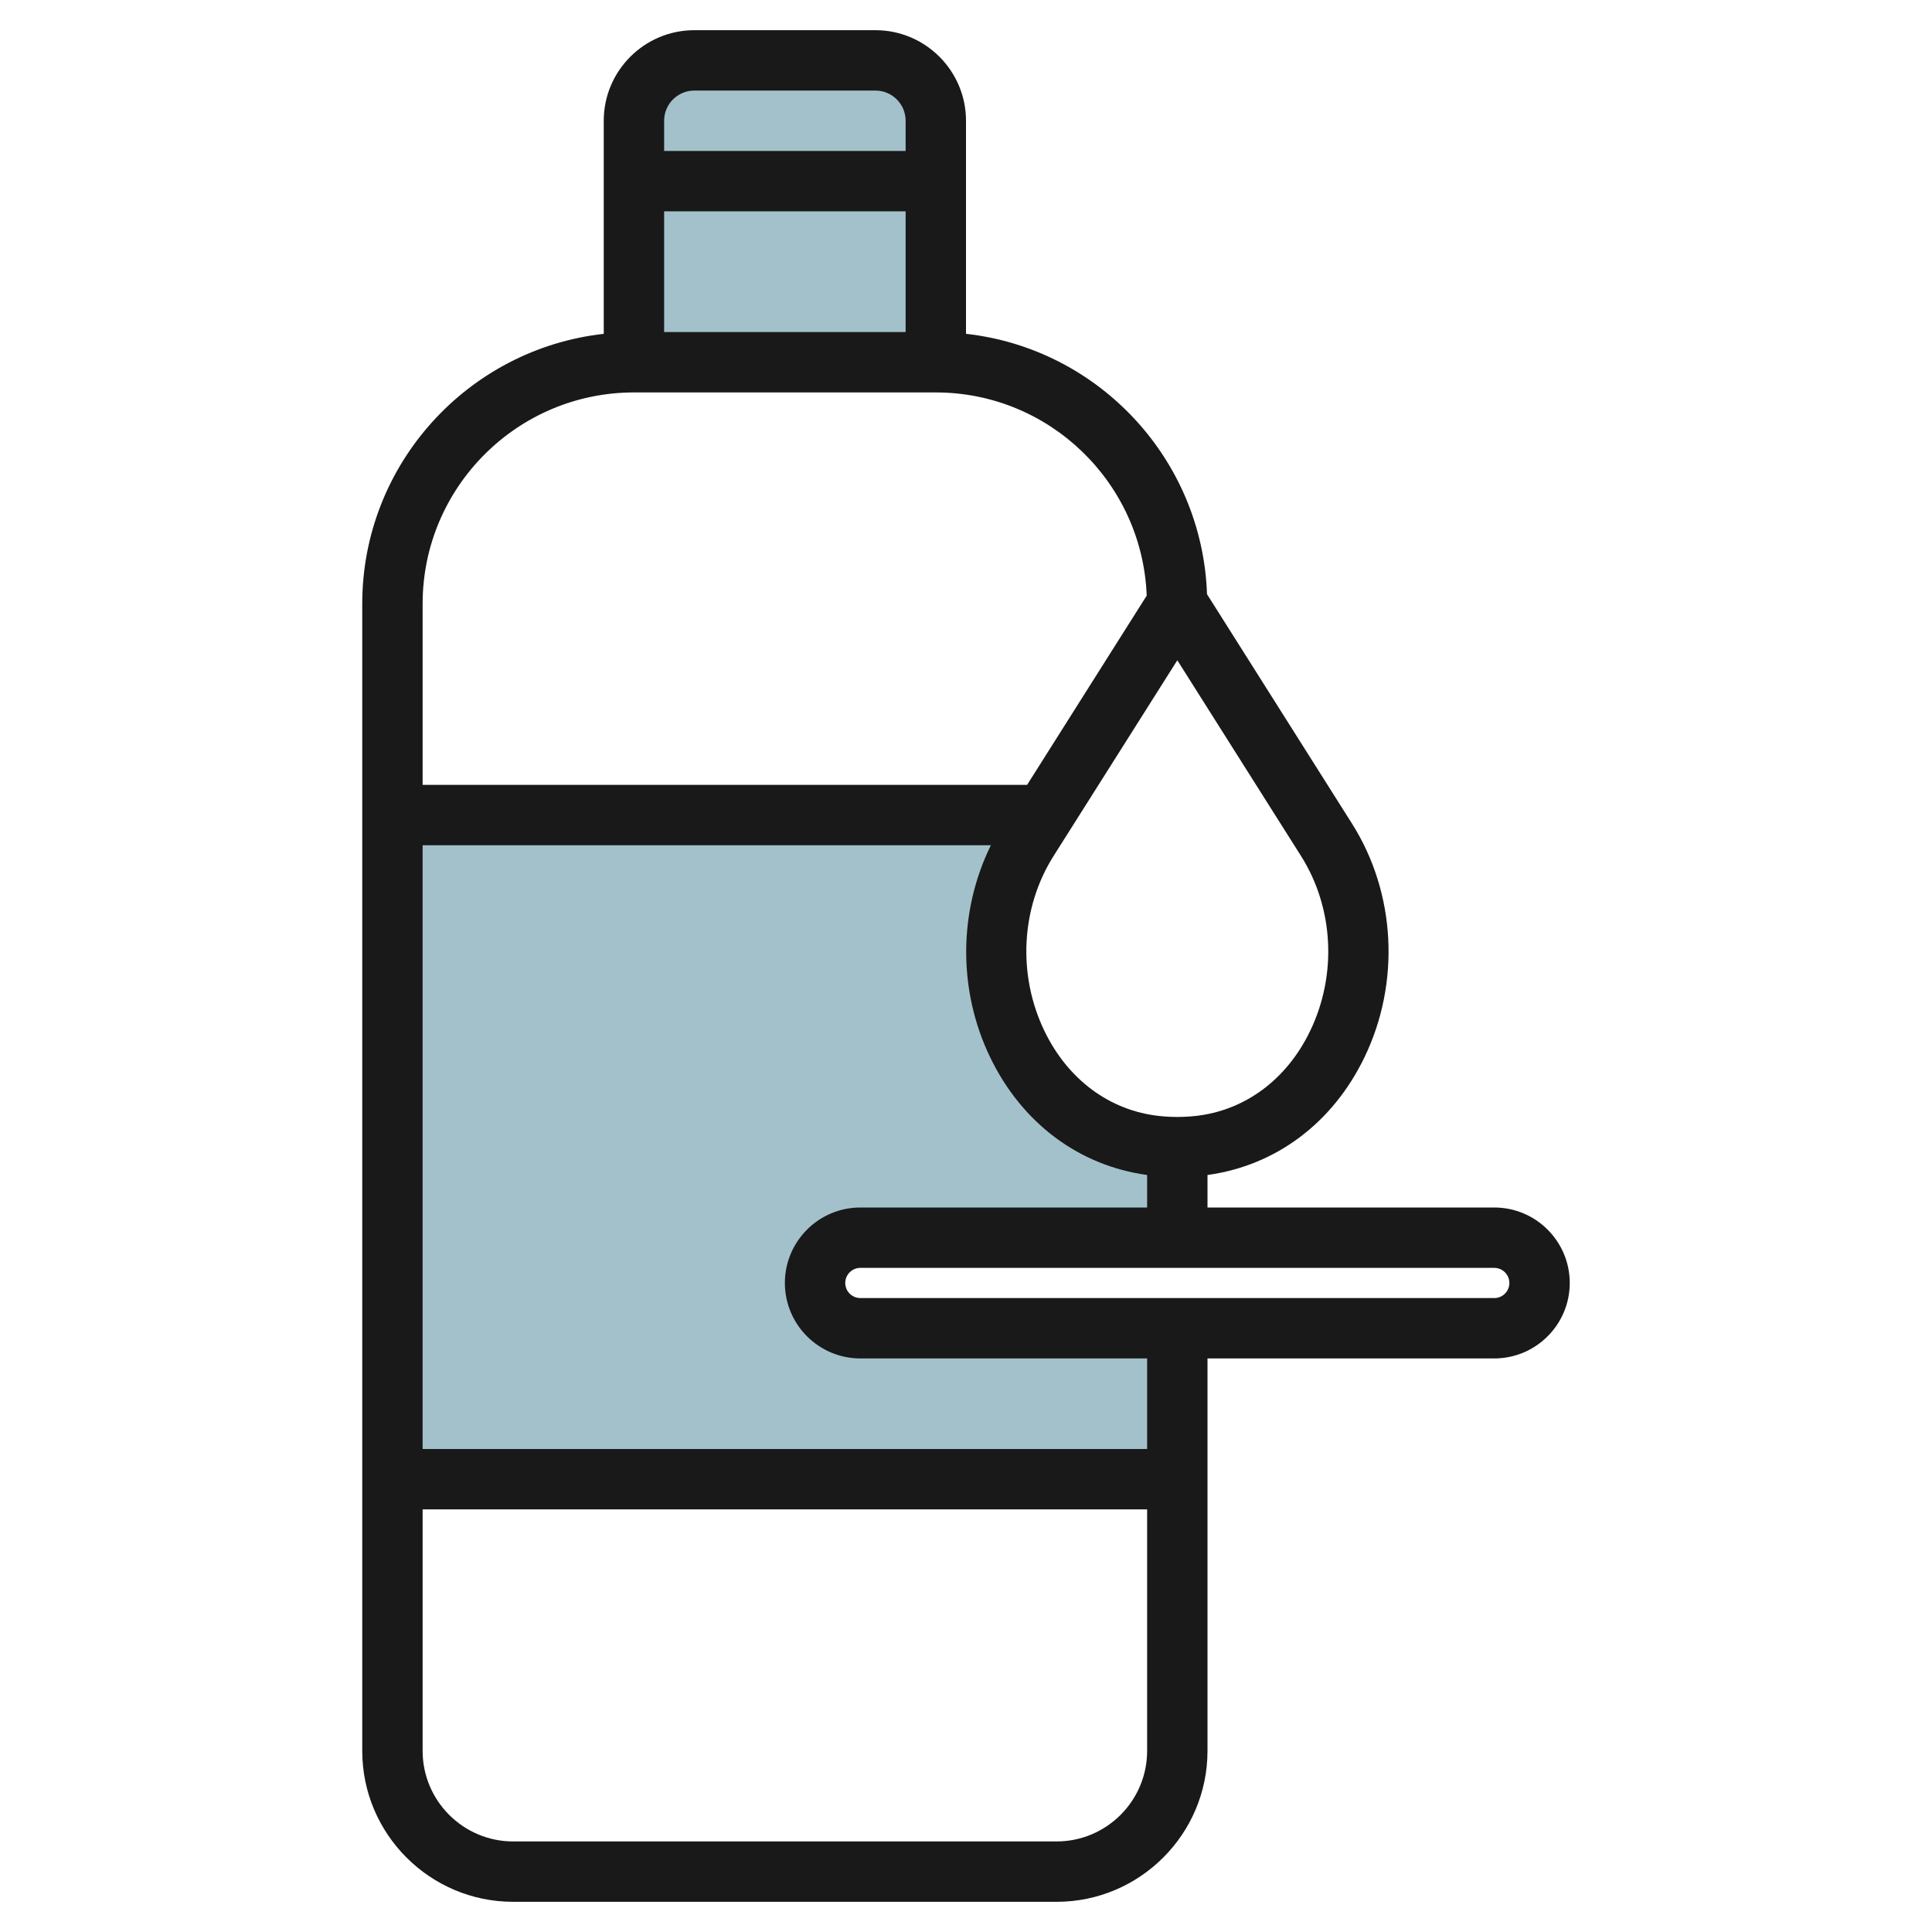 <svg id="Artboard_30" enable-background="new 0 0 64 64" height="512" viewBox="0 0 64 64" width="512" xmlns="http://www.w3.org/2000/svg"><path d="m21 12v-8c0-1.105.895-2 2-2h6c1.105 0 2 .895 2 2v8z" fill="#a3c1ca"/><g><path d="m27 42.5c0-.828.672-1.5 1.5-1.5h10.5v-3c-.236 0-.468-.013-.698-.037-4.535-.486-6.773-6.142-4.244-10.143l.518-.82h-21.576v22h26v-5h-10.5c-.828 0-1.5-.672-1.5-1.5z" fill="#a3c1ca"/></g><g><path d="m17 63h18c2.757 0 5-2.243 5-5v-13h9.5c1.379 0 2.5-1.122 2.5-2.5s-1.121-2.5-2.5-2.5h-9.5v-1.077c2.254-.308 4.143-1.713 5.198-3.895 1.198-2.479 1.041-5.446-.41-7.743l-4.804-7.601c-.156-4.48-3.594-8.138-7.984-8.626v-7.058c0-1.654-1.346-3-3-3h-6c-1.654 0-3 1.346-3 3v7.059c-4.493.5-8 4.317-8 8.941v38c0 2.757 2.243 5 5 5zm18-2h-18c-1.654 0-3-1.346-3-3v-8h24v8c0 1.654-1.346 3-3 3zm15-18.5c0 .276-.225.5-.5.5h-21c-.275 0-.5-.224-.5-.5s.225-.5.5-.5h21c.275 0 .5.224.5.5zm-21.5-2.5c-1.379 0-2.5 1.122-2.5 2.5s1.121 2.5 2.5 2.5h9.5v3h-24v-20h18.824c-1.072 2.177-1.1 4.798-.022 7.028 1.055 2.182 2.944 3.586 5.198 3.895v1.077zm14.897-5.842c-.778 1.611-2.165 2.635-3.805 2.811-.391.042-.796.042-1.185 0-1.641-.176-3.027-1.2-3.806-2.811-.9-1.862-.785-4.086.301-5.804l4.098-6.482 4.097 6.482c1.086 1.718 1.201 3.942.3 5.804zm-21.397-23.158v-4h8v4zm1-8h6c.552 0 1 .449 1 1v1h-8v-1c0-.551.448-1 1-1zm-2 10h10c3.769 0 6.844 2.997 6.986 6.731l-3.962 6.269h-20.024v-6c0-3.86 3.141-7 7-7z" fill="#191919"/></g></svg>